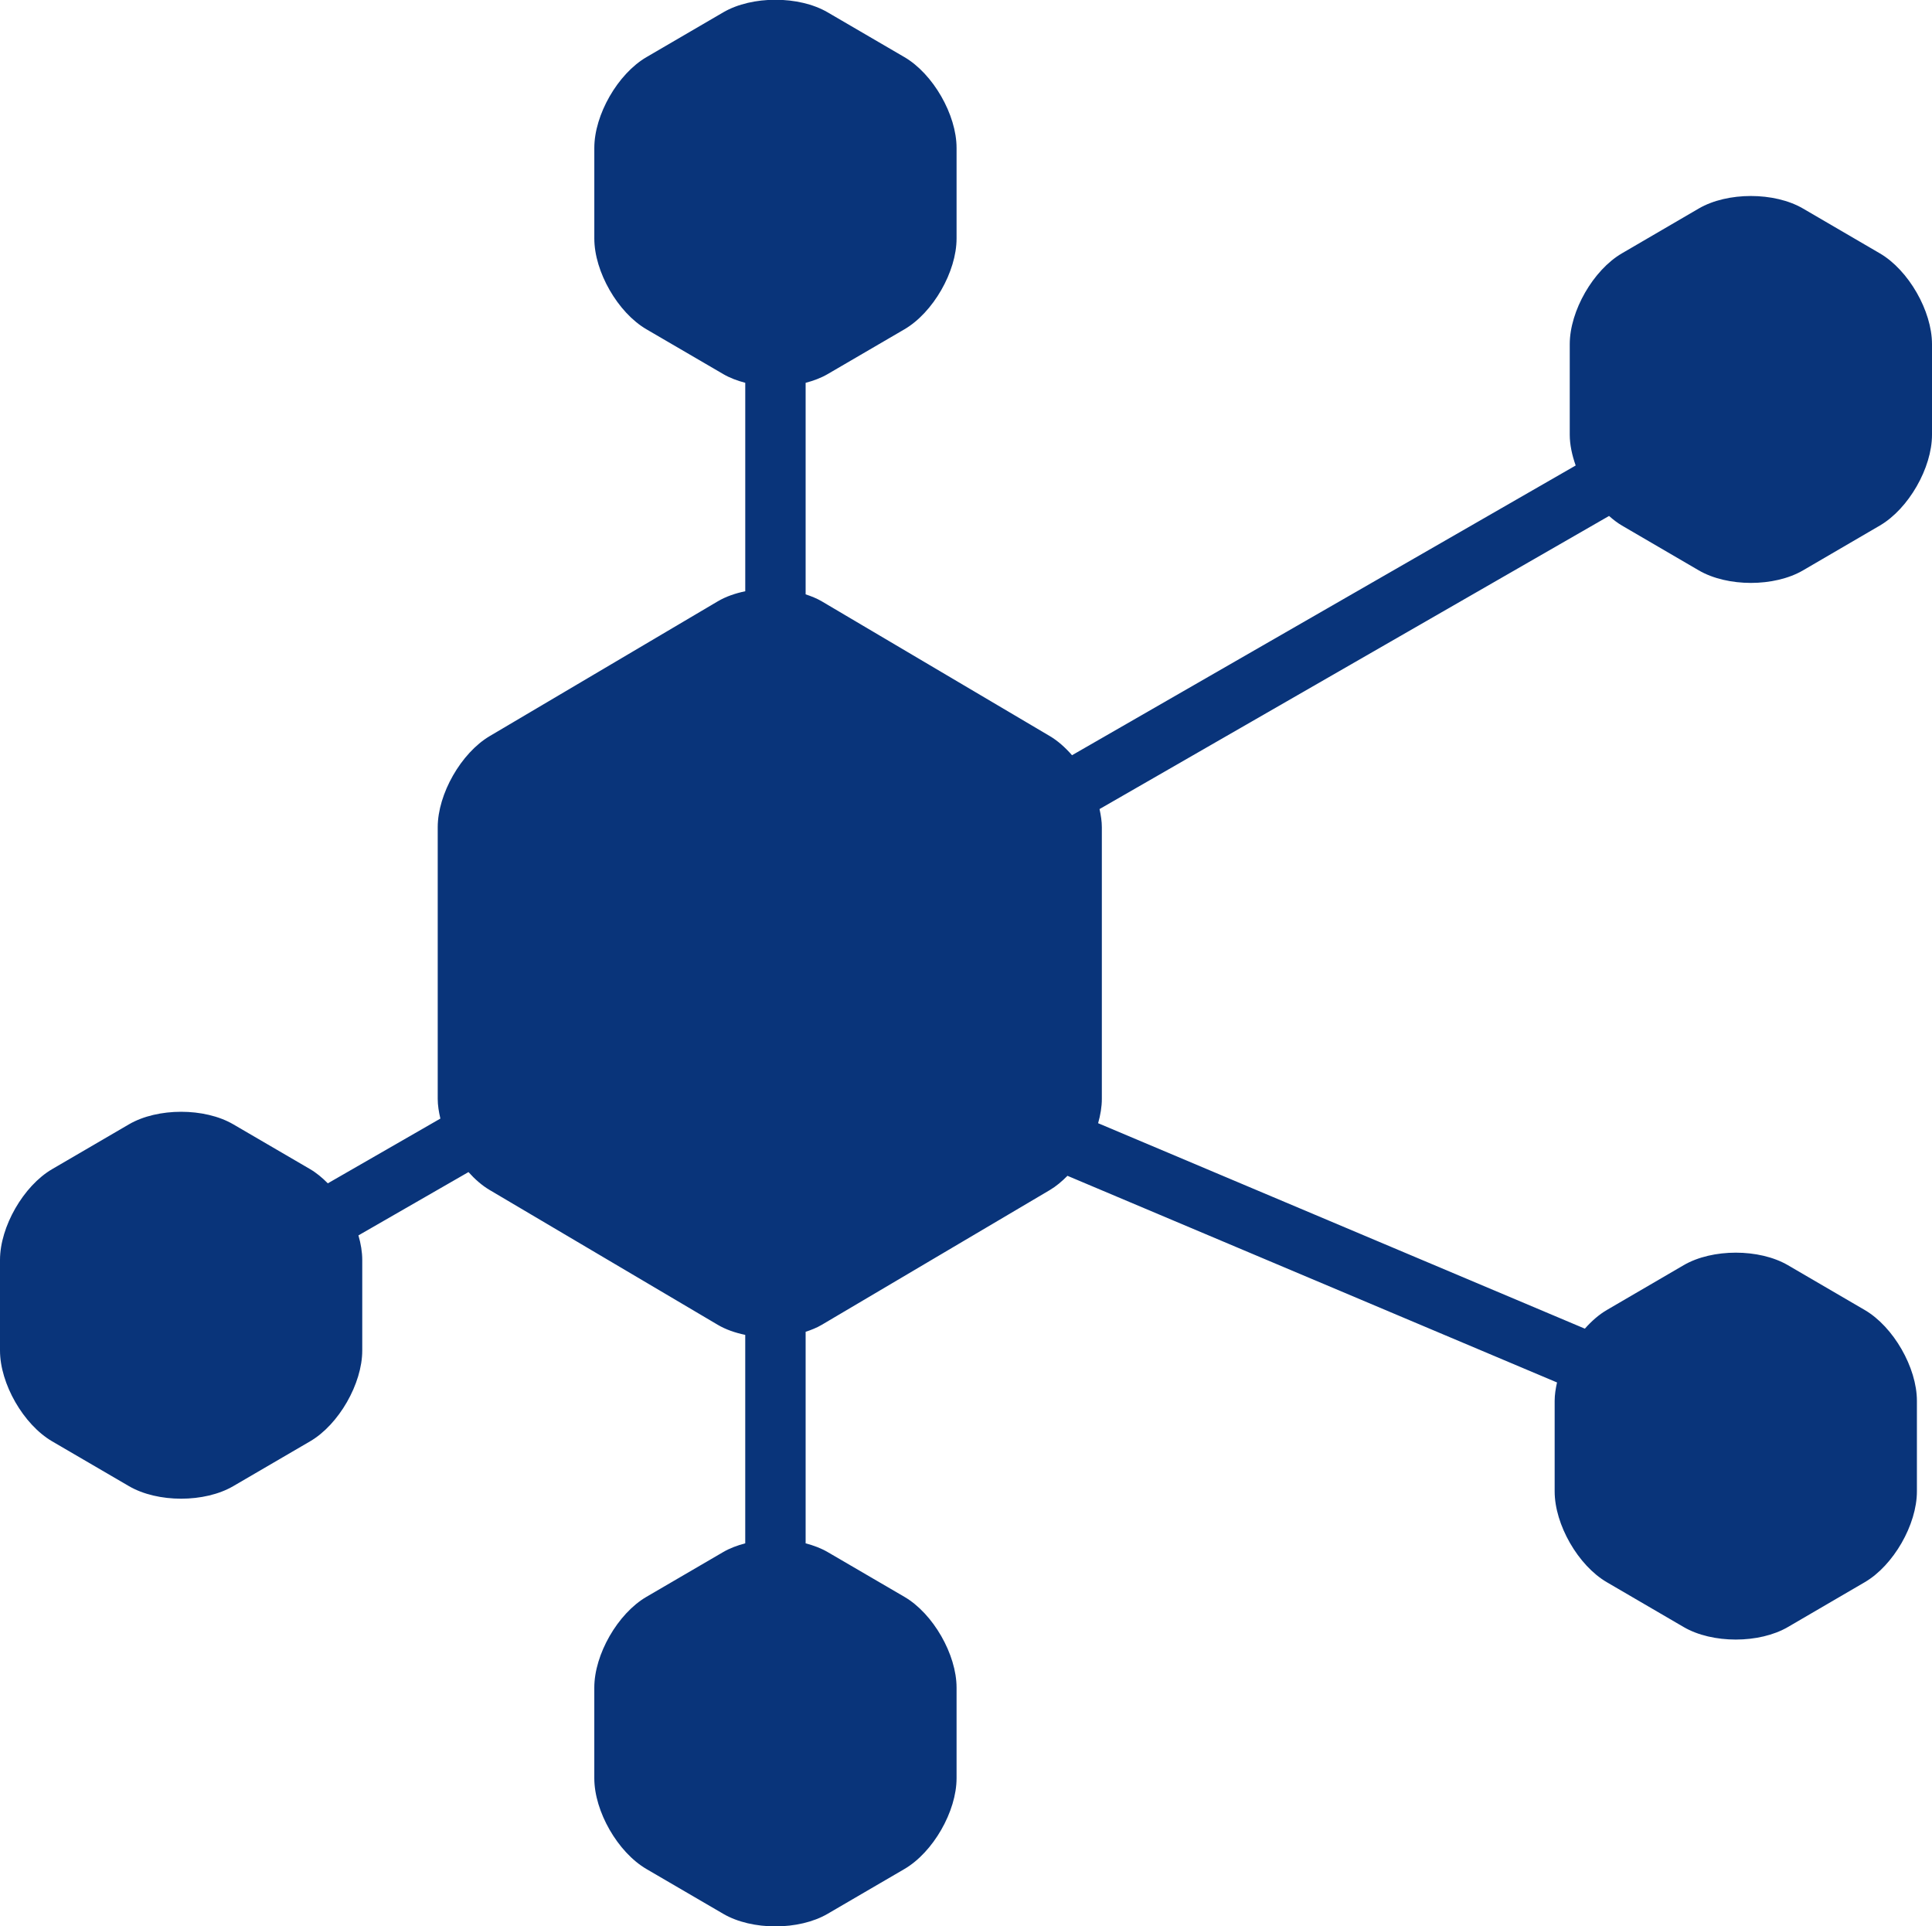 <?xml version="1.0" encoding="UTF-8" standalone="no"?><svg xmlns="http://www.w3.org/2000/svg" xmlns:xlink="http://www.w3.org/1999/xlink" fill="#09347a" height="127.6" preserveAspectRatio="xMidYMid meet" version="1" viewBox="0.0 0.2 128.0 127.6" width="128" zoomAndPan="magnify"><g id="change1_1"><path d="M124.545,16.984l-5.09-2.969C118.505,13.461,117.252,13.184,116,13.184 s-2.505,0.277-3.455,0.831l-5.09,2.969C105.555,18.093,104,20.8,104,23v6 c0,0.653,0.15,1.35,0.393,2.037L71.024,50.231 c-0.447-0.513-0.941-0.955-1.468-1.266L54.443,40.035 c-0.322-0.19-0.688-0.336-1.068-0.462V25.56 c0.526-0.137,1.024-0.324,1.455-0.575l5.09-2.969 C61.82,20.907,63.375,18.201,63.375,16V10c0-2.2-1.555-4.907-3.455-6.016 l-5.09-2.969C53.88,0.461,52.627,0.184,51.375,0.184s-2.505,0.277-3.455,0.832 l-5.09,2.969C40.93,5.093,39.375,7.8,39.375,10v6 c0,2.2,1.555,4.907,3.455,6.015l5.09,2.969 c0.431,0.251,0.929,0.438,1.455,0.575v13.809c-0.664,0.138-1.29,0.354-1.818,0.666 l-15.113,8.93C30.55,50.084,29,52.799,29,55v18.001 c0,0.419,0.072,0.859,0.176,1.301l-7.457,4.289 c-0.368-0.371-0.76-0.699-1.174-0.94l-5.09-2.969 C14.505,74.128,13.253,73.851,12,73.851c-1.253,0-2.505,0.277-3.455,0.831 l-5.09,2.969C1.555,78.76,0,81.466,0,83.667v6 c0,2.2,1.555,4.907,3.455,6.016l5.09,2.969C9.495,99.206,10.747,99.483,12,99.483 c1.253,0,2.505-0.277,3.455-0.832l5.09-2.969C22.445,94.574,24,91.867,24,89.667 v-6c0-0.523-0.093-1.075-0.253-1.627l7.291-4.194 c0.431,0.48,0.904,0.894,1.405,1.189l15.113,8.93 c0.528,0.312,1.154,0.528,1.818,0.666v13.809 c-0.526,0.138-1.024,0.324-1.455,0.575l-5.09,2.969 c-1.9,1.108-3.455,3.815-3.455,6.015V118c0,2.2,1.555,4.907,3.455,6.016 l5.09,2.969c0.95,0.555,2.203,0.831,3.455,0.831s2.505-0.277,3.455-0.831 l5.09-2.969C61.82,122.907,63.375,120.2,63.375,118v-6 c0-2.2-1.555-4.907-3.455-6.015l-5.09-2.969 c-0.431-0.251-0.929-0.438-1.455-0.575V88.427 c0.38-0.125,0.746-0.271,1.068-0.462l15.113-8.93 c0.41-0.243,0.8-0.571,1.166-0.942l32.435,13.69C103.064,92.196,103,92.607,103,93 v6c0,2.2,1.555,4.907,3.455,6.015l5.09,2.969 c0.95,0.555,2.203,0.831,3.455,0.831s2.505-0.277,3.455-0.831l5.09-2.969 C125.445,103.907,127,101.201,127,99V93c0-2.2-1.555-4.907-3.455-6.016 l-5.09-2.969C117.505,83.461,116.252,83.184,115,83.184s-2.505,0.277-3.455,0.831 l-5.09,2.969c-0.521,0.304-1.01,0.734-1.454,1.235L72.753,74.608 C72.908,74.062,73,73.517,73,73V55c0-0.388-0.064-0.793-0.153-1.202 l33.757-19.418c0.274,0.242,0.557,0.463,0.852,0.635l5.09,2.969 c0.95,0.554,2.203,0.832,3.455,0.832s2.505-0.277,3.455-0.832l5.09-2.969 C126.445,33.907,128,31.201,128,29V23C128,20.8,126.445,18.093,124.545,16.984z" fill="inherit"/></g></svg>